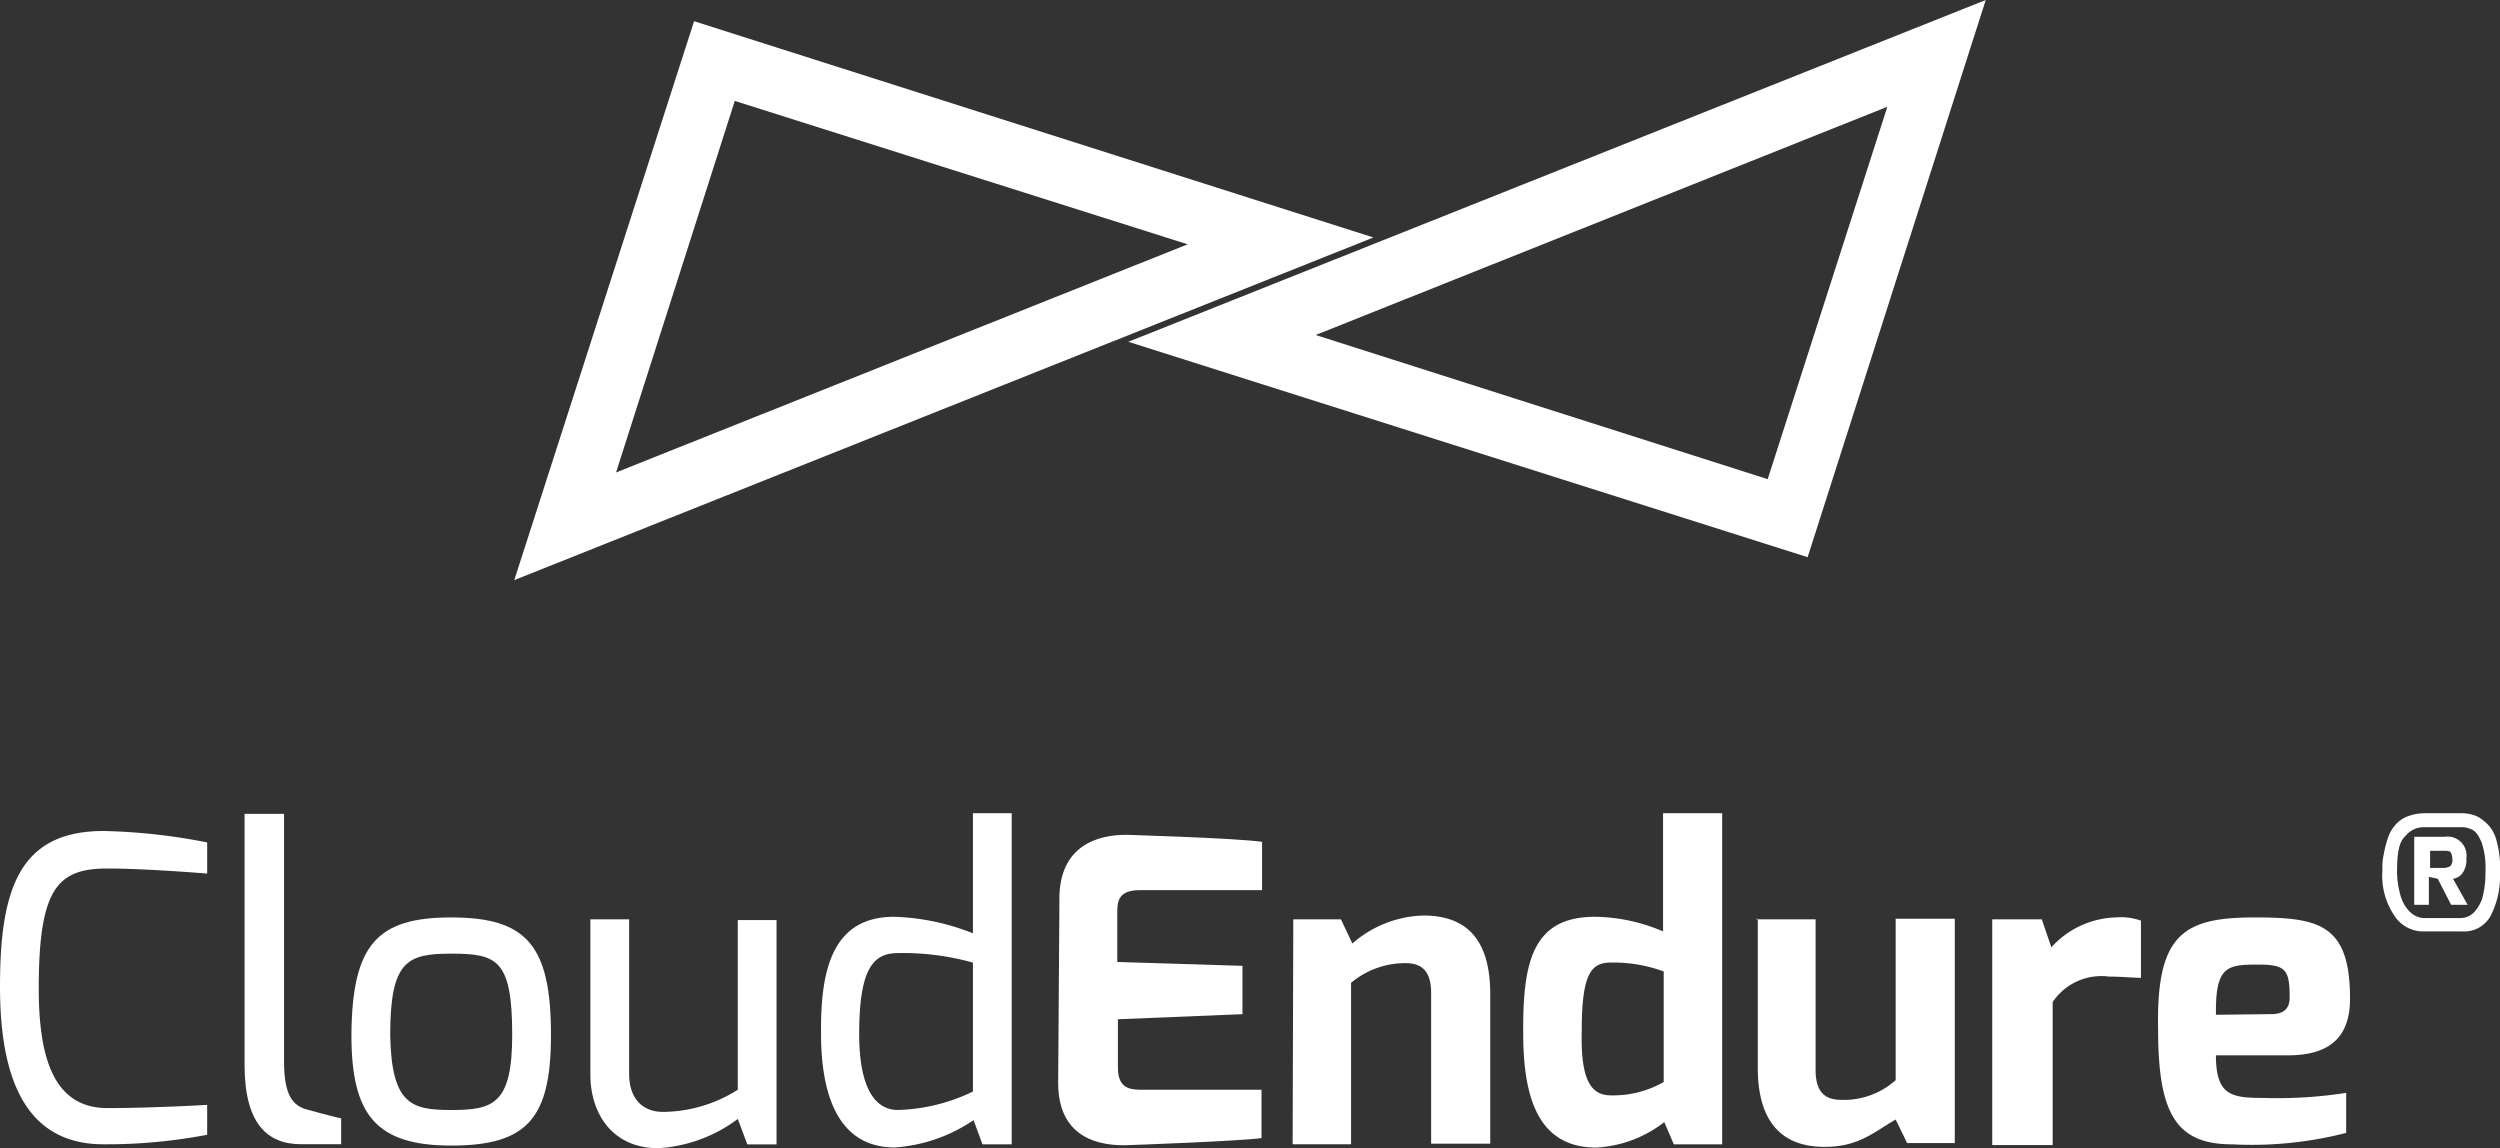 <svg xmlns="http://www.w3.org/2000/svg" width="124.104" height="56.994" viewBox="0 0 124.104 56.994"><rect x="0" y="0" width="124.104" height="56.994" fill="#333333" stroke="none"/><g transform="translate(782.779 -5473.527)"><g transform="translate(-757.249 5473.527)"><g transform="translate(30.481 0)"><path d="M126.123,314.86,92.4,304.167,134.964,287.2ZM101.7,303.83l22.44,7.157L130.08,292.5Z" transform="translate(-92.4 -287.2)" fill="#fff"/></g><g transform="translate(0 1.053)"><path d="M20,317.444,28.925,289.7l33.723,10.736Zm10.946-23.787L25.052,312.1l28.376-11.325Z" transform="translate(-20 -289.7)" fill="#fff"/></g></g><g transform="translate(-782.779 5513.896)"><path d="M227.042,295.7a29.474,29.474,0,0,1,5.142.568v1.546s-3.028-.252-4.953-.252c-2.492,0-3.407,1.009-3.407,5.962,0,3.407.726,5.931,3.407,5.931,2.208,0,4.953-.158,4.953-.158v1.483a26.661,26.661,0,0,1-5.142.473c-3.849,0-5.142-3.218-5.142-7.824C221.9,298.6,222.846,295.7,227.042,295.7Z" transform="translate(-221.9 -294.817)" fill="#fff"/><path d="M260.432,293h1.924v12.3c0,1.735.473,2.177,1.1,2.366,0,0,1.577.442,1.735.442V309.4h-1.987c-1.672,0-2.808-1.009-2.808-3.943V293Z" transform="translate(-248.255 -292.968)" fill="#fff"/><path d="M282.153,309.3c3.754,0,4.953,1.388,4.953,5.836,0,4.133-1.167,5.489-4.953,5.489-3.754,0-4.953-1.546-4.953-5.489C277.232,310.625,278.493,309.3,282.153,309.3Zm0,9.559c2.082,0,3.029-.284,3.029-3.723,0-3.754-.757-4.038-3.029-4.038-2.177,0-3.028.347-3.028,4.038C279.187,318.606,280.2,318.859,282.153,318.859Z" transform="translate(-259.755 -304.126)" fill="#fff"/><path d="M314.8,309.6h1.924v7.666c0,1.293.726,1.893,1.672,1.893a7.005,7.005,0,0,0,3.722-1.1v-8.423h1.924v11.136h-1.451l-.473-1.262a7.305,7.305,0,0,1-3.943,1.451c-2.3,0-3.375-1.735-3.375-3.659Z" transform="translate(-285.493 -304.332)" fill="#fff"/><path d="M354.725,298.042a11.44,11.44,0,0,1,3.912.82V292.9h1.924v16.436H359.11l-.442-1.2a7.9,7.9,0,0,1-3.912,1.356c-2.934,0-3.659-2.839-3.659-5.647C351.066,300.787,351.6,298.042,354.725,298.042Zm.189,9.59a9.1,9.1,0,0,0,3.723-.915v-6.4a12.809,12.809,0,0,0-3.723-.473c-1.2,0-1.924.726-1.924,4.006C352.99,306.434,353.716,307.632,354.914,307.632Z" transform="translate(-310.339 -292.9)" fill="#fff"/><path d="M388.463,299.486c0-2.65,1.893-3.186,3.312-3.186,0,0,5.394.158,6.751.347v2.4h-6.088c-1.1,0-1.1.631-1.1,1.167v2.4l6.215.189v2.4l-6.183.252v2.4c0,1.1.662,1.1,1.293,1.1h5.836v2.4c-1.2.158-6.562.347-6.562.347-1.357.063-3.533-.252-3.533-3.092l.063-9.117Z" transform="translate(-335.875 -295.227)" fill="#fff"/><path d="M425.332,309.189H427.7l.568,1.2A5.575,5.575,0,0,1,431.8,309c2.618,0,3.312,1.8,3.312,3.912v7.413h-2.934v-7.477c0-1.1-.473-1.483-1.262-1.483a4.148,4.148,0,0,0-2.713.978v8.013h-2.9l.032-11.167Z" transform="translate(-361.134 -303.921)" fill="#fff"/><path d="M465.162,298.042a8.793,8.793,0,0,1,3.375.726V292.9h2.934v16.436h-2.4l-.473-1.1a6.034,6.034,0,0,1-3.375,1.262c-2.713,0-3.628-2.177-3.628-5.647C461.566,300.25,462.07,298.042,465.162,298.042Zm.789,8.865a5.074,5.074,0,0,0,2.618-.662v-5.489a7.214,7.214,0,0,0-2.618-.442c-.978,0-1.451.536-1.451,3.375C464.436,306.181,464.973,306.907,465.951,306.907Z" transform="translate(-385.98 -292.9)" fill="#fff"/><path d="M498.3,309.532h2.934v7.477c0,1.1.473,1.483,1.262,1.483a3.841,3.841,0,0,0,2.713-.978V309.5h2.934v11.136h-2.366l-.568-1.167c-1.1.631-1.83,1.357-3.533,1.357-2.555,0-3.312-1.8-3.312-3.912V309.5H498.3Z" transform="translate(-411.105 -304.263)" fill="#fff"/><path d="M535.4,309.395h2.461l.473,1.388a4.488,4.488,0,0,1,3.186-1.483,3,3,0,0,1,1.262.158V312.3c-.284,0-.978-.063-1.577-.063A2.914,2.914,0,0,0,538.4,313.5v7.1h-3Z" transform="translate(-436.502 -304.126)" fill="#fff"/><path d="M566.285,309.3c3.218,0,4.732.347,4.732,4.038,0,1.987-1.1,2.808-3.092,2.808h-3.565c0,1.987.757,2.114,2.366,2.114a22.048,22.048,0,0,0,4.1-.252v1.987a18.8,18.8,0,0,1-5.678.568c-2.839,0-3.659-1.64-3.659-5.741C561.4,310.12,562.752,309.3,566.285,309.3Zm.82,4.8c.631,0,.915-.284.915-.82,0-1.388-.189-1.64-1.577-1.64-1.546,0-2.114.095-2.082,2.492l2.745-.032Z" transform="translate(-454.358 -304.126)" fill="#fff"/><path d="M596.8,295.708a2.828,2.828,0,0,1,.063-.757,5.319,5.319,0,0,1,.189-.757,1.884,1.884,0,0,1,.347-.662,1.542,1.542,0,0,1,.568-.442,2.433,2.433,0,0,1,.883-.189h1.893a1.841,1.841,0,0,1,.82.189,2.669,2.669,0,0,1,.536.442,1.884,1.884,0,0,1,.347.662,4.989,4.989,0,0,1,.189,1.64,4.285,4.285,0,0,1-.473,2.177,1.487,1.487,0,0,1-1.388.757h-1.893a1.7,1.7,0,0,1-1.451-.726A3.555,3.555,0,0,1,596.8,295.708Zm.726.063a4.354,4.354,0,0,0,.158,1.167,1.848,1.848,0,0,0,.442.82,1.059,1.059,0,0,0,.726.347h1.83a.938.938,0,0,0,.631-.252,1.912,1.912,0,0,0,.442-.726,4.816,4.816,0,0,0,.158-1.293,3.966,3.966,0,0,0-.189-1.483c-.158-.347-.284-.568-.536-.662a1.113,1.113,0,0,0-.442-.095h-1.893a1.166,1.166,0,0,0-.915.442C597.62,294.32,597.526,294.887,597.526,295.771Zm2.366-1.7a.94.94,0,0,1,1.073,1.073,1.111,1.111,0,0,1-.189.726.676.676,0,0,1-.473.284l.726,1.293h-.82l-.662-1.293-.442-.095v1.388h-.726v-3.375Zm-.726,1.546h.631a.7.7,0,0,0,.379-.095.456.456,0,0,0,.095-.347.653.653,0,0,0-.095-.347c-.063-.063-.189-.063-.379-.063h-.631Z" transform="translate(-478.532 -292.9)" fill="#fff"/></g></g></svg>